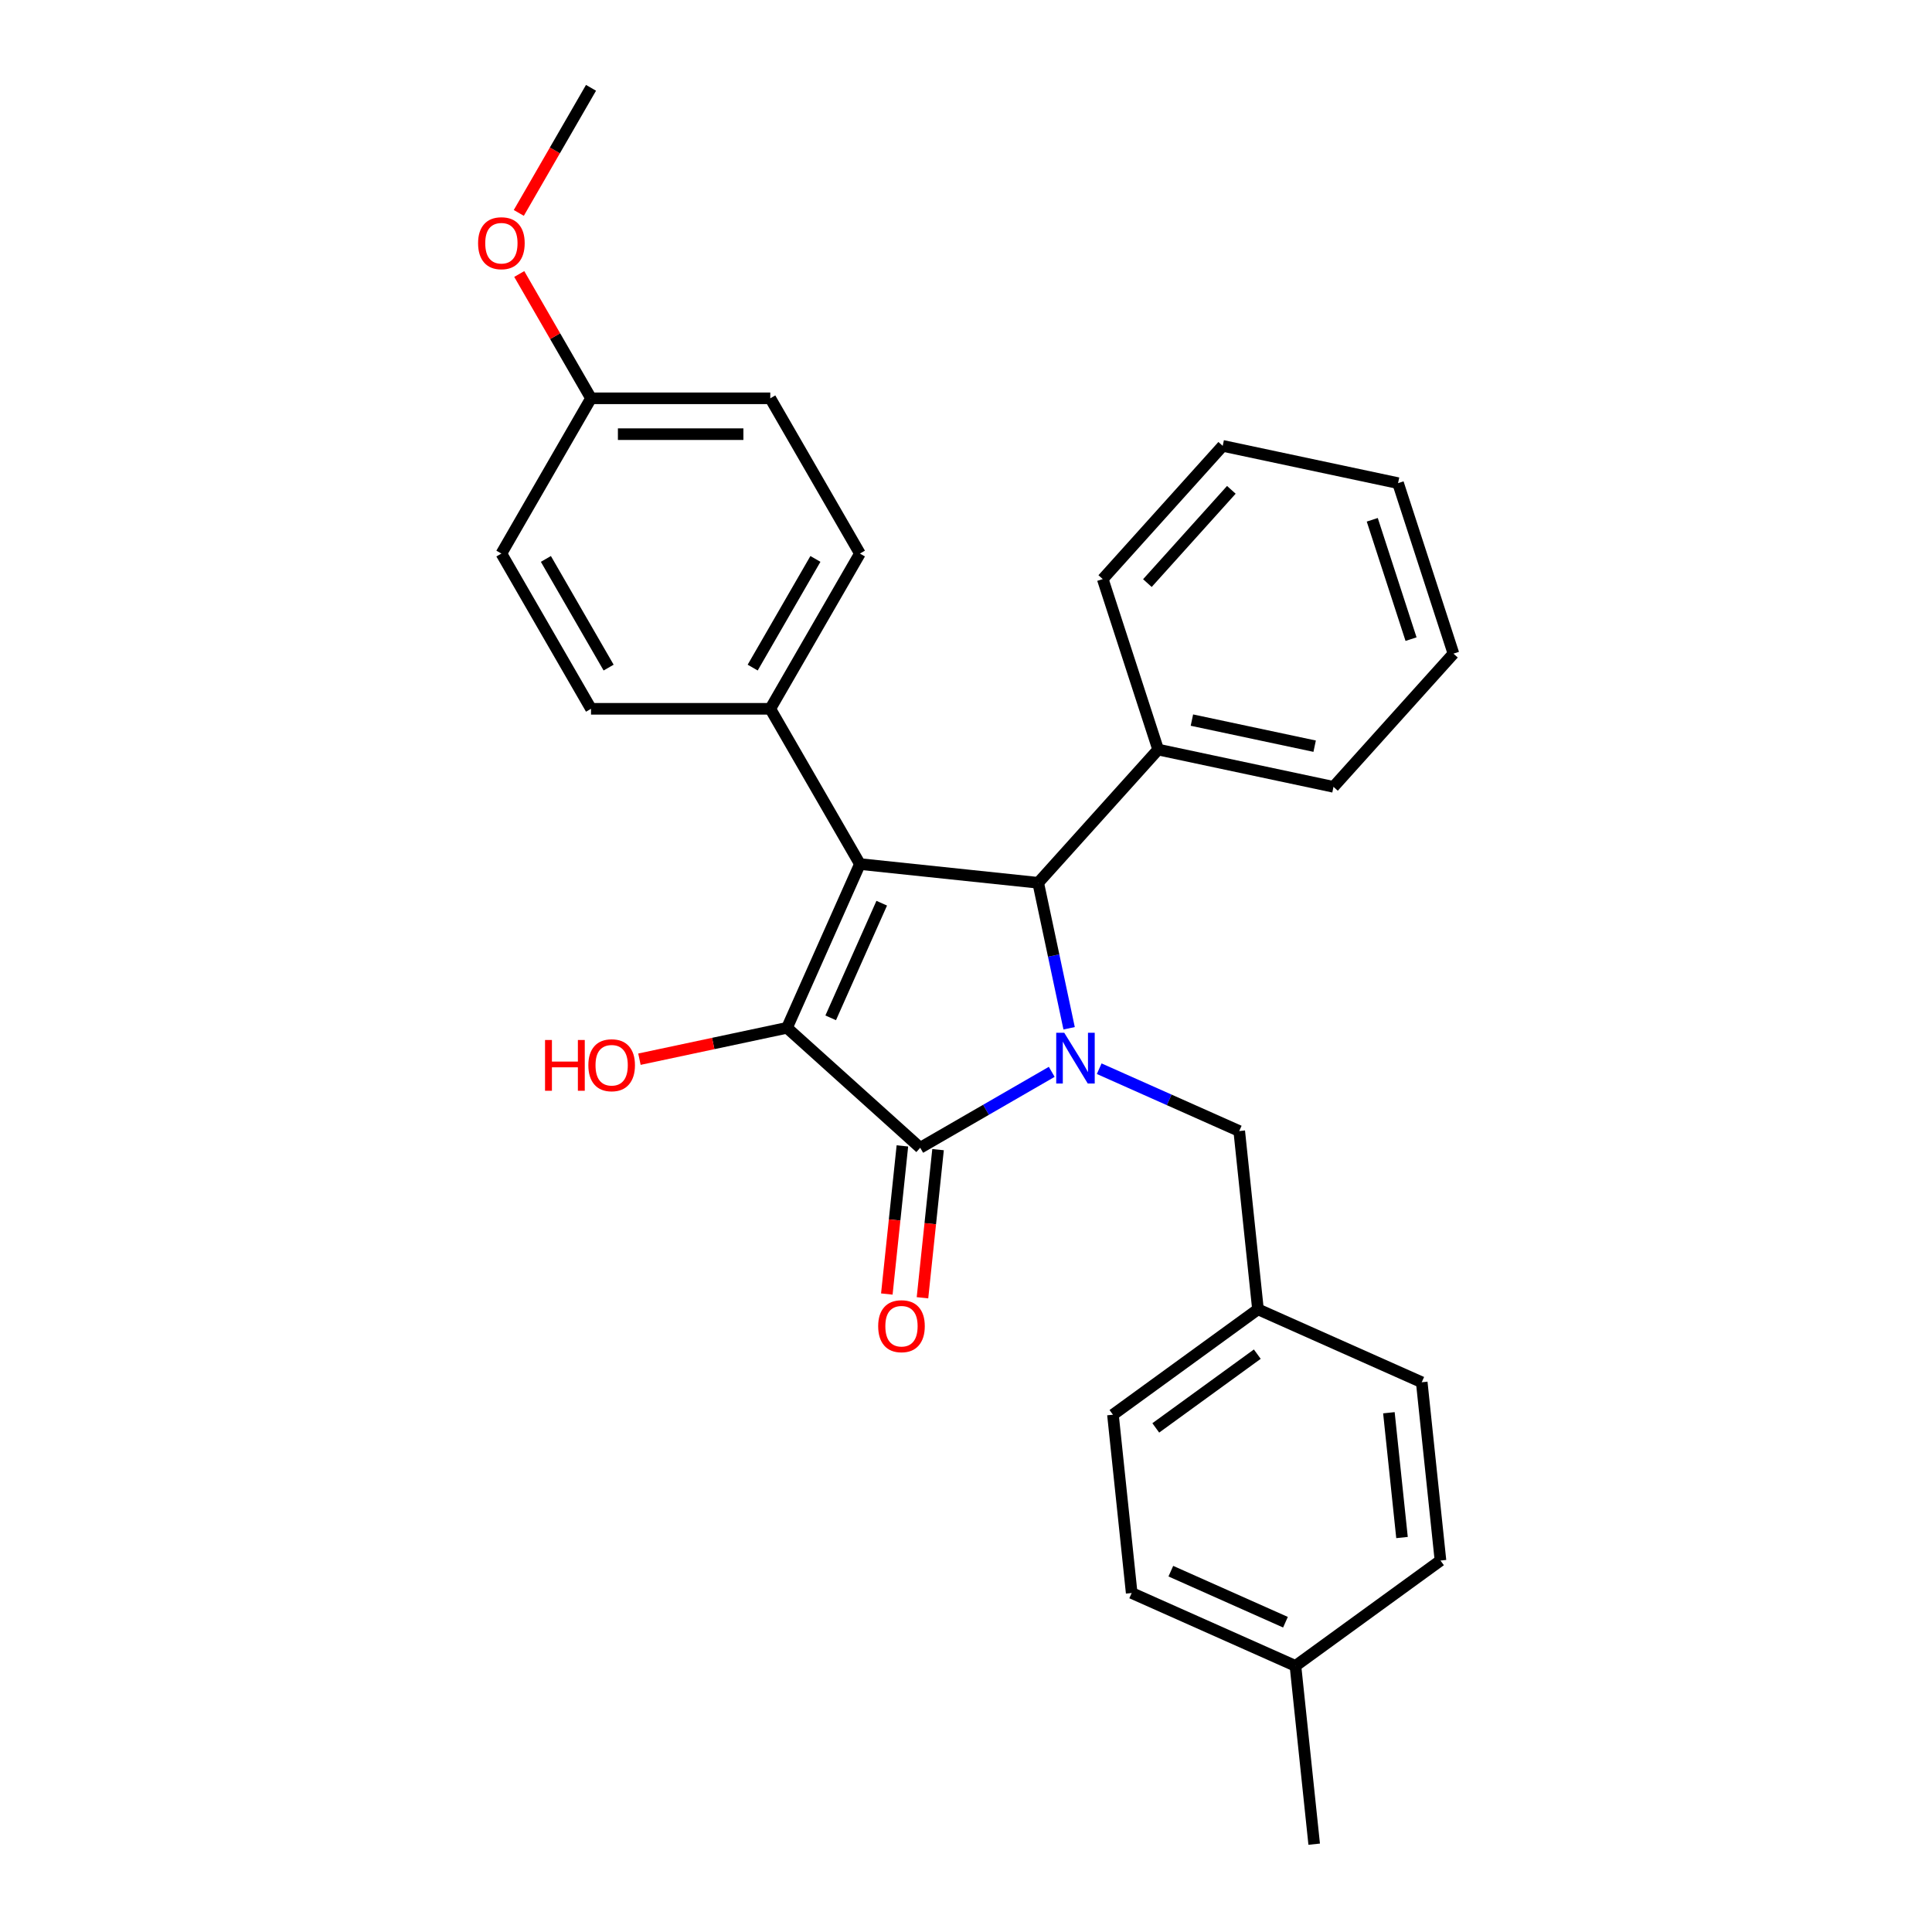 <?xml version='1.0' encoding='iso-8859-1'?>
<svg version='1.1' baseProfile='full'
              xmlns='http://www.w3.org/2000/svg'
                      xmlns:rdkit='http://www.rdkit.org/xml'
                      xmlns:xlink='http://www.w3.org/1999/xlink'
                  xml:space='preserve'
width='1000px' height='1000px' viewBox='0 0 1000 1000'>
<!-- END OF HEADER -->
<rect style='opacity:1.0;fill:#FFFFFF;stroke:none' width='1000' height='1000' x='0' y='0'> </rect>
<path class='bond-2' d='M 544.376,554.784 L 510.34,574.435' style='fill:none;fill-rule:evenodd;stroke:#0000FF;stroke-width:6px;stroke-linecap:butt;stroke-linejoin:miter;stroke-opacity:1' />
<path class='bond-2' d='M 510.34,574.435 L 476.305,594.085' style='fill:none;fill-rule:evenodd;stroke:#000000;stroke-width:6px;stroke-linecap:butt;stroke-linejoin:miter;stroke-opacity:1' />
<path class='bond-3' d='M 553.375,532.233 L 545.372,494.583' style='fill:none;fill-rule:evenodd;stroke:#0000FF;stroke-width:6px;stroke-linecap:butt;stroke-linejoin:miter;stroke-opacity:1' />
<path class='bond-3' d='M 545.372,494.583 L 537.369,456.932' style='fill:none;fill-rule:evenodd;stroke:#000000;stroke-width:6px;stroke-linecap:butt;stroke-linejoin:miter;stroke-opacity:1' />
<path class='bond-5' d='M 568.946,553.161 L 605.186,569.296' style='fill:none;fill-rule:evenodd;stroke:#0000FF;stroke-width:6px;stroke-linecap:butt;stroke-linejoin:miter;stroke-opacity:1' />
<path class='bond-5' d='M 605.186,569.296 L 641.426,585.431' style='fill:none;fill-rule:evenodd;stroke:#000000;stroke-width:6px;stroke-linecap:butt;stroke-linejoin:miter;stroke-opacity:1' />
<path class='bond-0' d='M 445.091,447.233 L 537.369,456.932' style='fill:none;fill-rule:evenodd;stroke:#000000;stroke-width:6px;stroke-linecap:butt;stroke-linejoin:miter;stroke-opacity:1' />
<path class='bond-4' d='M 445.091,447.233 L 398.697,366.878' style='fill:none;fill-rule:evenodd;stroke:#000000;stroke-width:6px;stroke-linecap:butt;stroke-linejoin:miter;stroke-opacity:1' />
<path class='bond-28' d='M 445.091,447.233 L 407.351,531.998' style='fill:none;fill-rule:evenodd;stroke:#000000;stroke-width:6px;stroke-linecap:butt;stroke-linejoin:miter;stroke-opacity:1' />
<path class='bond-28' d='M 456.383,467.496 L 429.965,526.832' style='fill:none;fill-rule:evenodd;stroke:#000000;stroke-width:6px;stroke-linecap:butt;stroke-linejoin:miter;stroke-opacity:1' />
<path class='bond-1' d='M 407.351,531.998 L 476.305,594.085' style='fill:none;fill-rule:evenodd;stroke:#000000;stroke-width:6px;stroke-linecap:butt;stroke-linejoin:miter;stroke-opacity:1' />
<path class='bond-8' d='M 407.351,531.998 L 369.162,540.116' style='fill:none;fill-rule:evenodd;stroke:#000000;stroke-width:6px;stroke-linecap:butt;stroke-linejoin:miter;stroke-opacity:1' />
<path class='bond-8' d='M 369.162,540.116 L 330.973,548.233' style='fill:none;fill-rule:evenodd;stroke:#FF0000;stroke-width:6px;stroke-linecap:butt;stroke-linejoin:miter;stroke-opacity:1' />
<path class='bond-6' d='M 467.077,593.115 L 463.048,631.451' style='fill:none;fill-rule:evenodd;stroke:#000000;stroke-width:6px;stroke-linecap:butt;stroke-linejoin:miter;stroke-opacity:1' />
<path class='bond-6' d='M 463.048,631.451 L 459.018,669.787' style='fill:none;fill-rule:evenodd;stroke:#FF0000;stroke-width:6px;stroke-linecap:butt;stroke-linejoin:miter;stroke-opacity:1' />
<path class='bond-6' d='M 485.533,595.055 L 481.503,633.391' style='fill:none;fill-rule:evenodd;stroke:#000000;stroke-width:6px;stroke-linecap:butt;stroke-linejoin:miter;stroke-opacity:1' />
<path class='bond-6' d='M 481.503,633.391 L 477.474,671.727' style='fill:none;fill-rule:evenodd;stroke:#FF0000;stroke-width:6px;stroke-linecap:butt;stroke-linejoin:miter;stroke-opacity:1' />
<path class='bond-7' d='M 537.369,456.932 L 599.456,387.978' style='fill:none;fill-rule:evenodd;stroke:#000000;stroke-width:6px;stroke-linecap:butt;stroke-linejoin:miter;stroke-opacity:1' />
<path class='bond-9' d='M 398.697,366.878 L 445.091,286.522' style='fill:none;fill-rule:evenodd;stroke:#000000;stroke-width:6px;stroke-linecap:butt;stroke-linejoin:miter;stroke-opacity:1' />
<path class='bond-9' d='M 389.585,345.546 L 422.06,289.297' style='fill:none;fill-rule:evenodd;stroke:#000000;stroke-width:6px;stroke-linecap:butt;stroke-linejoin:miter;stroke-opacity:1' />
<path class='bond-10' d='M 398.697,366.878 L 305.91,366.878' style='fill:none;fill-rule:evenodd;stroke:#000000;stroke-width:6px;stroke-linecap:butt;stroke-linejoin:miter;stroke-opacity:1' />
<path class='bond-11' d='M 641.426,585.431 L 651.124,677.71' style='fill:none;fill-rule:evenodd;stroke:#000000;stroke-width:6px;stroke-linecap:butt;stroke-linejoin:miter;stroke-opacity:1' />
<path class='bond-21' d='M 599.456,387.978 L 690.215,407.27' style='fill:none;fill-rule:evenodd;stroke:#000000;stroke-width:6px;stroke-linecap:butt;stroke-linejoin:miter;stroke-opacity:1' />
<path class='bond-21' d='M 616.928,372.72 L 680.459,386.224' style='fill:none;fill-rule:evenodd;stroke:#000000;stroke-width:6px;stroke-linecap:butt;stroke-linejoin:miter;stroke-opacity:1' />
<path class='bond-22' d='M 599.456,387.978 L 570.783,299.733' style='fill:none;fill-rule:evenodd;stroke:#000000;stroke-width:6px;stroke-linecap:butt;stroke-linejoin:miter;stroke-opacity:1' />
<path class='bond-14' d='M 445.091,286.522 L 398.697,206.166' style='fill:none;fill-rule:evenodd;stroke:#000000;stroke-width:6px;stroke-linecap:butt;stroke-linejoin:miter;stroke-opacity:1' />
<path class='bond-13' d='M 305.91,366.878 L 259.517,286.522' style='fill:none;fill-rule:evenodd;stroke:#000000;stroke-width:6px;stroke-linecap:butt;stroke-linejoin:miter;stroke-opacity:1' />
<path class='bond-13' d='M 315.022,345.546 L 282.547,289.297' style='fill:none;fill-rule:evenodd;stroke:#000000;stroke-width:6px;stroke-linecap:butt;stroke-linejoin:miter;stroke-opacity:1' />
<path class='bond-16' d='M 651.124,677.71 L 735.889,715.45' style='fill:none;fill-rule:evenodd;stroke:#000000;stroke-width:6px;stroke-linecap:butt;stroke-linejoin:miter;stroke-opacity:1' />
<path class='bond-17' d='M 651.124,677.71 L 576.058,732.249' style='fill:none;fill-rule:evenodd;stroke:#000000;stroke-width:6px;stroke-linecap:butt;stroke-linejoin:miter;stroke-opacity:1' />
<path class='bond-17' d='M 650.772,700.904 L 598.226,739.081' style='fill:none;fill-rule:evenodd;stroke:#000000;stroke-width:6px;stroke-linecap:butt;stroke-linejoin:miter;stroke-opacity:1' />
<path class='bond-12' d='M 305.91,206.166 L 259.517,286.522' style='fill:none;fill-rule:evenodd;stroke:#000000;stroke-width:6px;stroke-linecap:butt;stroke-linejoin:miter;stroke-opacity:1' />
<path class='bond-20' d='M 305.91,206.166 L 287.337,173.996' style='fill:none;fill-rule:evenodd;stroke:#000000;stroke-width:6px;stroke-linecap:butt;stroke-linejoin:miter;stroke-opacity:1' />
<path class='bond-20' d='M 287.337,173.996 L 268.763,141.825' style='fill:none;fill-rule:evenodd;stroke:#FF0000;stroke-width:6px;stroke-linecap:butt;stroke-linejoin:miter;stroke-opacity:1' />
<path class='bond-31' d='M 305.91,206.166 L 398.697,206.166' style='fill:none;fill-rule:evenodd;stroke:#000000;stroke-width:6px;stroke-linecap:butt;stroke-linejoin:miter;stroke-opacity:1' />
<path class='bond-31' d='M 319.828,224.723 L 384.779,224.723' style='fill:none;fill-rule:evenodd;stroke:#000000;stroke-width:6px;stroke-linecap:butt;stroke-linejoin:miter;stroke-opacity:1' />
<path class='bond-15' d='M 670.522,862.267 L 585.757,824.527' style='fill:none;fill-rule:evenodd;stroke:#000000;stroke-width:6px;stroke-linecap:butt;stroke-linejoin:miter;stroke-opacity:1' />
<path class='bond-15' d='M 665.355,839.653 L 606.02,813.235' style='fill:none;fill-rule:evenodd;stroke:#000000;stroke-width:6px;stroke-linecap:butt;stroke-linejoin:miter;stroke-opacity:1' />
<path class='bond-23' d='M 670.522,862.267 L 680.221,954.545' style='fill:none;fill-rule:evenodd;stroke:#000000;stroke-width:6px;stroke-linecap:butt;stroke-linejoin:miter;stroke-opacity:1' />
<path class='bond-29' d='M 670.522,862.267 L 745.588,807.728' style='fill:none;fill-rule:evenodd;stroke:#000000;stroke-width:6px;stroke-linecap:butt;stroke-linejoin:miter;stroke-opacity:1' />
<path class='bond-18' d='M 735.889,715.45 L 745.588,807.728' style='fill:none;fill-rule:evenodd;stroke:#000000;stroke-width:6px;stroke-linecap:butt;stroke-linejoin:miter;stroke-opacity:1' />
<path class='bond-18' d='M 718.889,731.231 L 725.678,795.826' style='fill:none;fill-rule:evenodd;stroke:#000000;stroke-width:6px;stroke-linecap:butt;stroke-linejoin:miter;stroke-opacity:1' />
<path class='bond-19' d='M 576.058,732.249 L 585.757,824.527' style='fill:none;fill-rule:evenodd;stroke:#000000;stroke-width:6px;stroke-linecap:butt;stroke-linejoin:miter;stroke-opacity:1' />
<path class='bond-24' d='M 268.527,110.204 L 287.219,77.829' style='fill:none;fill-rule:evenodd;stroke:#FF0000;stroke-width:6px;stroke-linecap:butt;stroke-linejoin:miter;stroke-opacity:1' />
<path class='bond-24' d='M 287.219,77.829 L 305.91,45.455' style='fill:none;fill-rule:evenodd;stroke:#000000;stroke-width:6px;stroke-linecap:butt;stroke-linejoin:miter;stroke-opacity:1' />
<path class='bond-26' d='M 690.215,407.27 L 752.301,338.316' style='fill:none;fill-rule:evenodd;stroke:#000000;stroke-width:6px;stroke-linecap:butt;stroke-linejoin:miter;stroke-opacity:1' />
<path class='bond-25' d='M 570.783,299.733 L 632.869,230.779' style='fill:none;fill-rule:evenodd;stroke:#000000;stroke-width:6px;stroke-linecap:butt;stroke-linejoin:miter;stroke-opacity:1' />
<path class='bond-25' d='M 593.887,301.807 L 637.347,253.539' style='fill:none;fill-rule:evenodd;stroke:#000000;stroke-width:6px;stroke-linecap:butt;stroke-linejoin:miter;stroke-opacity:1' />
<path class='bond-27' d='M 632.869,230.779 L 723.629,250.07' style='fill:none;fill-rule:evenodd;stroke:#000000;stroke-width:6px;stroke-linecap:butt;stroke-linejoin:miter;stroke-opacity:1' />
<path class='bond-30' d='M 752.301,338.316 L 723.629,250.07' style='fill:none;fill-rule:evenodd;stroke:#000000;stroke-width:6px;stroke-linecap:butt;stroke-linejoin:miter;stroke-opacity:1' />
<path class='bond-30' d='M 730.351,330.813 L 710.28,269.041' style='fill:none;fill-rule:evenodd;stroke:#000000;stroke-width:6px;stroke-linecap:butt;stroke-linejoin:miter;stroke-opacity:1' />
<path  class='atom-0' d='M 550.852 534.553
L 559.463 548.471
Q 560.316 549.844, 561.69 552.331
Q 563.063 554.817, 563.137 554.966
L 563.137 534.553
L 566.626 534.553
L 566.626 560.83
L 563.026 560.83
L 553.784 545.613
Q 552.708 543.832, 551.557 541.79
Q 550.444 539.749, 550.11 539.118
L 550.11 560.83
L 546.695 560.83
L 546.695 534.553
L 550.852 534.553
' fill='#0000FF'/>
<path  class='atom-7' d='M 454.544 686.438
Q 454.544 680.128, 457.661 676.602
Q 460.779 673.076, 466.606 673.076
Q 472.433 673.076, 475.551 676.602
Q 478.668 680.128, 478.668 686.438
Q 478.668 692.821, 475.513 696.459
Q 472.359 700.059, 466.606 700.059
Q 460.816 700.059, 457.661 696.459
Q 454.544 692.859, 454.544 686.438
M 466.606 697.09
Q 470.614 697.09, 472.767 694.417
Q 474.957 691.708, 474.957 686.438
Q 474.957 681.279, 472.767 678.681
Q 470.614 676.046, 466.606 676.046
Q 462.598 676.046, 460.408 678.644
Q 458.255 681.242, 458.255 686.438
Q 458.255 691.745, 460.408 694.417
Q 462.598 697.09, 466.606 697.09
' fill='#FF0000'/>
<path  class='atom-9' d='M 282.112 538.3
L 285.675 538.3
L 285.675 549.471
L 299.11 549.471
L 299.11 538.3
L 302.673 538.3
L 302.673 564.577
L 299.11 564.577
L 299.11 552.44
L 285.675 552.44
L 285.675 564.577
L 282.112 564.577
L 282.112 538.3
' fill='#FF0000'/>
<path  class='atom-9' d='M 304.529 551.364
Q 304.529 545.055, 307.647 541.529
Q 310.764 538.003, 316.591 538.003
Q 322.419 538.003, 325.536 541.529
Q 328.654 545.055, 328.654 551.364
Q 328.654 557.748, 325.499 561.385
Q 322.344 564.985, 316.591 564.985
Q 310.802 564.985, 307.647 561.385
Q 304.529 557.785, 304.529 551.364
M 316.591 562.016
Q 320.6 562.016, 322.753 559.344
Q 324.942 556.634, 324.942 551.364
Q 324.942 546.205, 322.753 543.607
Q 320.6 540.972, 316.591 540.972
Q 312.583 540.972, 310.393 543.57
Q 308.241 546.168, 308.241 551.364
Q 308.241 556.671, 310.393 559.344
Q 312.583 562.016, 316.591 562.016
' fill='#FF0000'/>
<path  class='atom-21' d='M 247.455 125.885
Q 247.455 119.575, 250.572 116.049
Q 253.69 112.523, 259.517 112.523
Q 265.344 112.523, 268.461 116.049
Q 271.579 119.575, 271.579 125.885
Q 271.579 132.268, 268.424 135.906
Q 265.27 139.506, 259.517 139.506
Q 253.727 139.506, 250.572 135.906
Q 247.455 132.305, 247.455 125.885
M 259.517 136.536
Q 263.525 136.536, 265.678 133.864
Q 267.868 131.155, 267.868 125.885
Q 267.868 120.726, 265.678 118.128
Q 263.525 115.492, 259.517 115.492
Q 255.508 115.492, 253.319 118.09
Q 251.166 120.688, 251.166 125.885
Q 251.166 131.192, 253.319 133.864
Q 255.508 136.536, 259.517 136.536
' fill='#FF0000'/>
</svg>
